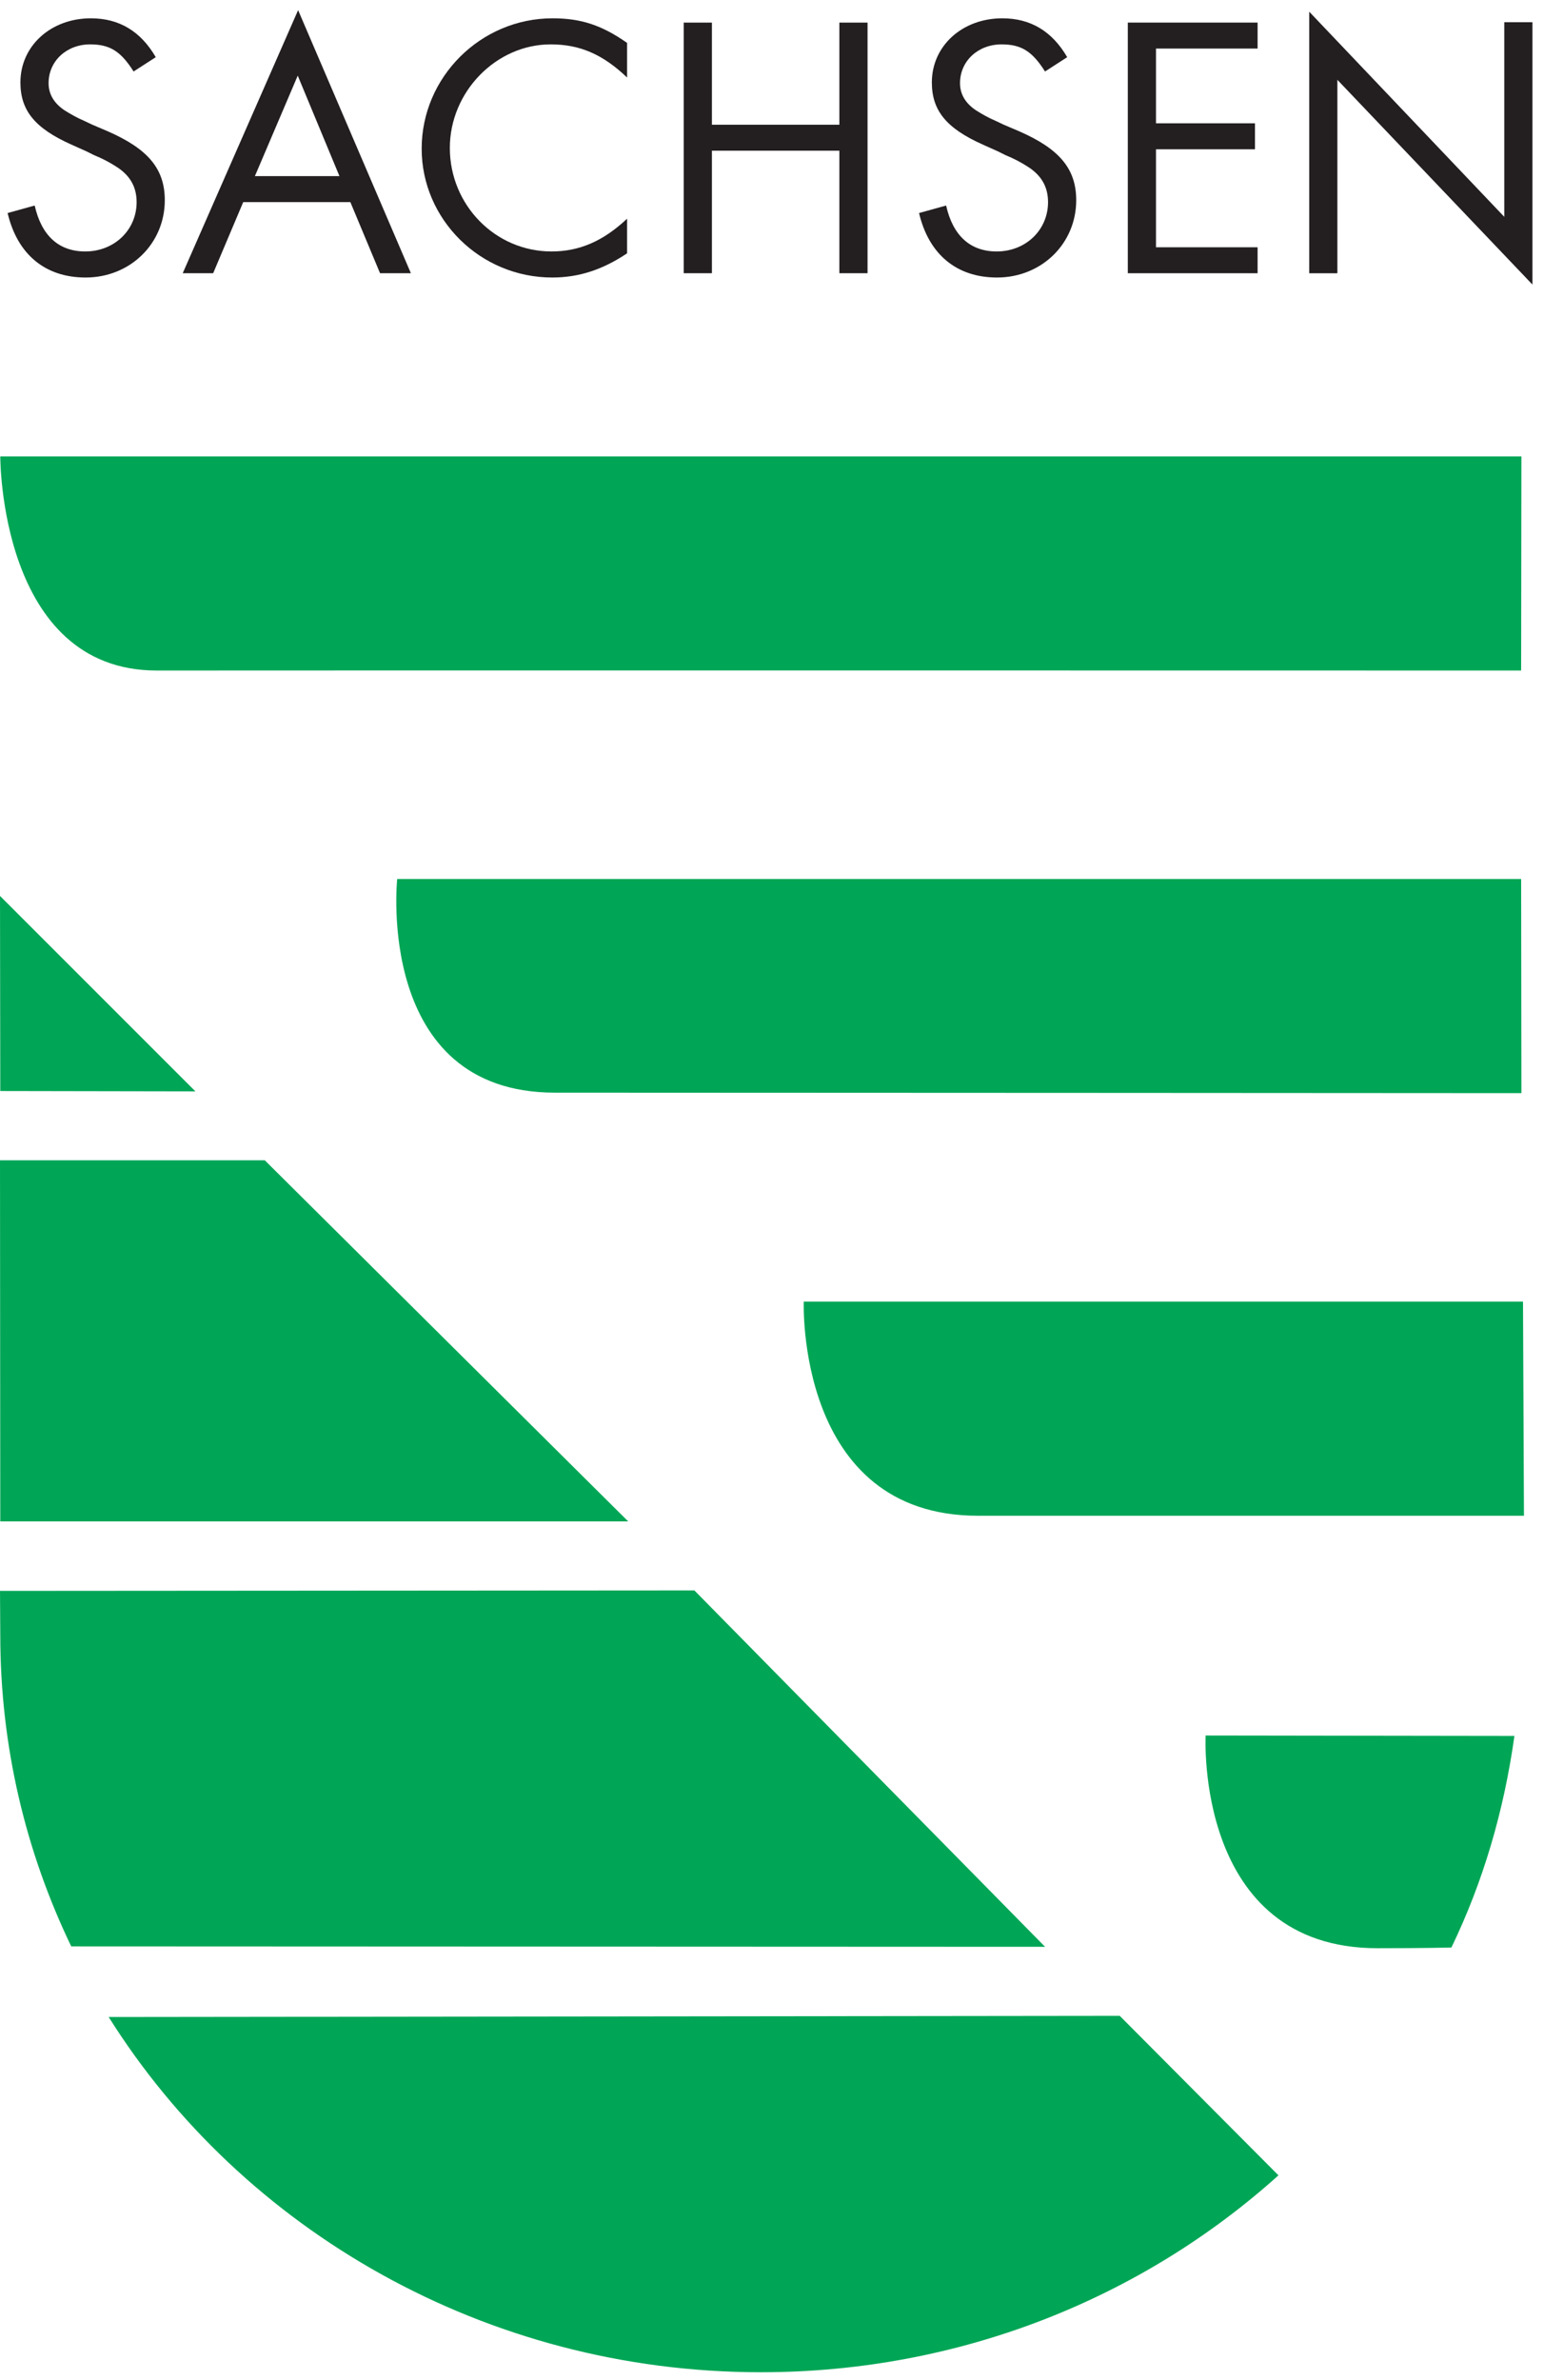 <?xml version="1.0" encoding="UTF-8" standalone="no"?>
<!DOCTYPE svg PUBLIC "-//W3C//DTD SVG 1.1//EN" "http://www.w3.org/Graphics/SVG/1.1/DTD/svg11.dtd">
<svg width="100%" height="100%" viewBox="0 0 571 880" version="1.1" xmlns="http://www.w3.org/2000/svg" xmlns:xlink="http://www.w3.org/1999/xlink" xml:space="preserve" xmlns:serif="http://www.serif.com/" style="fill-rule:evenodd;clip-rule:evenodd;stroke-linejoin:round;stroke-miterlimit:2;">
    <g transform="matrix(4.167,0,0,4.167,0,0)">
        <path d="M122.25,172.875C106,172.875 107,154 107,154L134.404,154.039C133.471,160.696 131.641,166.948 128.812,172.813C128.812,172.813 126.625,172.875 122.25,172.875Z" style="fill:rgb(0,166,86);fill-rule:nonzero;"/>
        <path d="M113.462,193.029C101.414,203.871 85.269,210.501 67.525,210.501C43.069,210.501 21.486,197.847 9.645,178.98L99.375,178.875L113.462,193.029Z" style="fill:rgb(0,166,86);fill-rule:nonzero;"/>
        <path d="M61.625,141.125L92.75,172.75L6.322,172.713C2.282,164.323 0.025,154.967 0.025,145.103L0,141.167L61.625,141.125Z" style="fill:rgb(0,166,86);fill-rule:nonzero;"/>
        <path d="M0.025,135L0,102.959L23.5,102.959L55.75,135L0.025,135Z" style="fill:rgb(0,166,86);fill-rule:nonzero;"/>
        <path d="M0,79.5L17.343,96.844L0.025,96.813L0,79.5Z" style="fill:rgb(0,166,86);fill-rule:nonzero;"/>
        <path d="M135.025,40.5L0.025,40.5C0.025,40.5 -0.067,59.521 13.937,59.5C27.875,59.48 135,59.5 135,59.5L135.025,40.5Z" style="fill:rgb(0,166,86);fill-rule:nonzero;"/>
        <path d="M135,78L35.25,78C35.25,78 33.25,96.957 49.25,96.957C65.25,96.957 135.025,97 135.025,97L135,78Z" style="fill:rgb(0,166,86);fill-rule:nonzero;"/>
        <path d="M86.791,134.5C70.625,134.5 71.333,115.5 71.333,115.5L135.166,115.5L135.25,134.5L86.791,134.5Z" style="fill:rgb(0,166,86);fill-rule:nonzero;"/>
        <path d="M11.856,6.344C10.716,4.54 9.744,3.938 8,3.938C5.921,3.938 4.312,5.408 4.312,7.379C4.312,8.348 4.781,9.15 5.72,9.785C6.257,10.119 6.827,10.453 7.464,10.72L8.168,11.054L8.872,11.355L9.576,11.656C13.158,13.226 14.625,14.997 14.625,17.769C14.625,21.611 11.554,24.625 7.598,24.625C4.012,24.625 1.545,22.577 0.676,18.905L3.079,18.237C3.679,20.91 5.217,22.313 7.564,22.313C10.146,22.313 12.125,20.409 12.125,17.936C12.125,16.567 11.521,15.531 10.28,14.763C9.71,14.395 9.073,14.061 8.336,13.76L7.665,13.426L6.994,13.126L6.324,12.825C3.112,11.388 1.812,9.818 1.812,7.313C1.812,4.072 4.513,1.625 8.067,1.625C10.582,1.625 12.491,2.782 13.824,5.074L11.856,6.344Z" style="fill:rgb(35,31,32);fill-rule:nonzero;"/>
        <path d="M30.126,15.629L22.621,15.629L26.424,6.712L30.126,15.629ZM31.094,17.934L33.729,24.245L36.466,24.245L26.457,0.9L16.216,24.245L18.918,24.245L21.586,17.934L31.094,17.934Z" style="fill:rgb(35,31,32);fill-rule:nonzero;"/>
        <path d="M55.654,6.878C53.483,4.807 51.446,3.938 48.874,3.938C44.031,3.938 39.923,8.148 39.923,13.126C39.923,18.204 43.965,22.313 48.941,22.313C51.413,22.313 53.517,21.411 55.654,19.406L55.654,22.478C53.483,23.932 51.379,24.625 49.008,24.625C42.629,24.625 37.423,19.473 37.423,13.193C37.423,6.845 42.662,1.625 49.041,1.625C51.546,1.625 53.383,2.22 55.654,3.806L55.654,6.878Z" style="fill:rgb(35,31,32);fill-rule:nonzero;"/>
        <path d="M74.494,11.067L74.494,2.006L76.994,2.006L76.994,24.245L74.494,24.245L74.494,13.372L63.182,13.372L63.182,24.245L60.682,24.245L60.682,2.006L63.182,2.006L63.182,11.067L74.494,11.067Z" style="fill:rgb(35,31,32);fill-rule:nonzero;"/>
        <path d="M92.745,6.344C91.605,4.54 90.632,3.938 88.889,3.938C86.81,3.938 85.201,5.408 85.201,7.379C85.201,8.348 85.67,9.15 86.609,9.785C87.145,10.119 87.715,10.453 88.352,10.72L89.056,11.054L89.761,11.355L90.465,11.656C94.046,13.226 95.513,14.997 95.513,17.769C95.513,21.611 92.443,24.625 88.486,24.625C84.901,24.625 82.433,22.577 81.565,18.905L83.967,18.237C84.567,20.91 86.106,22.313 88.453,22.313C91.035,22.313 93.013,20.409 93.013,17.936C93.013,16.567 92.409,15.531 91.169,14.763C90.599,14.395 89.962,14.061 89.224,13.76L88.554,13.426L87.883,13.126L87.212,12.825C84.001,11.388 82.701,9.818 82.701,7.313C82.701,4.072 85.402,1.625 88.956,1.625C91.471,1.625 93.38,2.782 94.713,5.074L92.745,6.344Z" style="fill:rgb(35,31,32);fill-rule:nonzero;"/>
        <path d="M102.593,4.309L102.593,10.942L111.377,10.942L111.377,13.247L102.593,13.247L102.593,21.942L111.611,21.942L111.611,24.246L100.093,24.246L100.093,2.004L111.611,2.004L111.611,4.309L102.593,4.309Z" style="fill:rgb(35,31,32);fill-rule:nonzero;"/>
        <path d="M116.192,1.038L133.504,19.241L133.504,1.973L136.004,1.973L136.004,25.252L118.692,7.083L118.692,24.25L116.192,24.25L116.192,1.038Z" style="fill:rgb(35,31,32);fill-rule:nonzero;"/>
    </g>
</svg>

